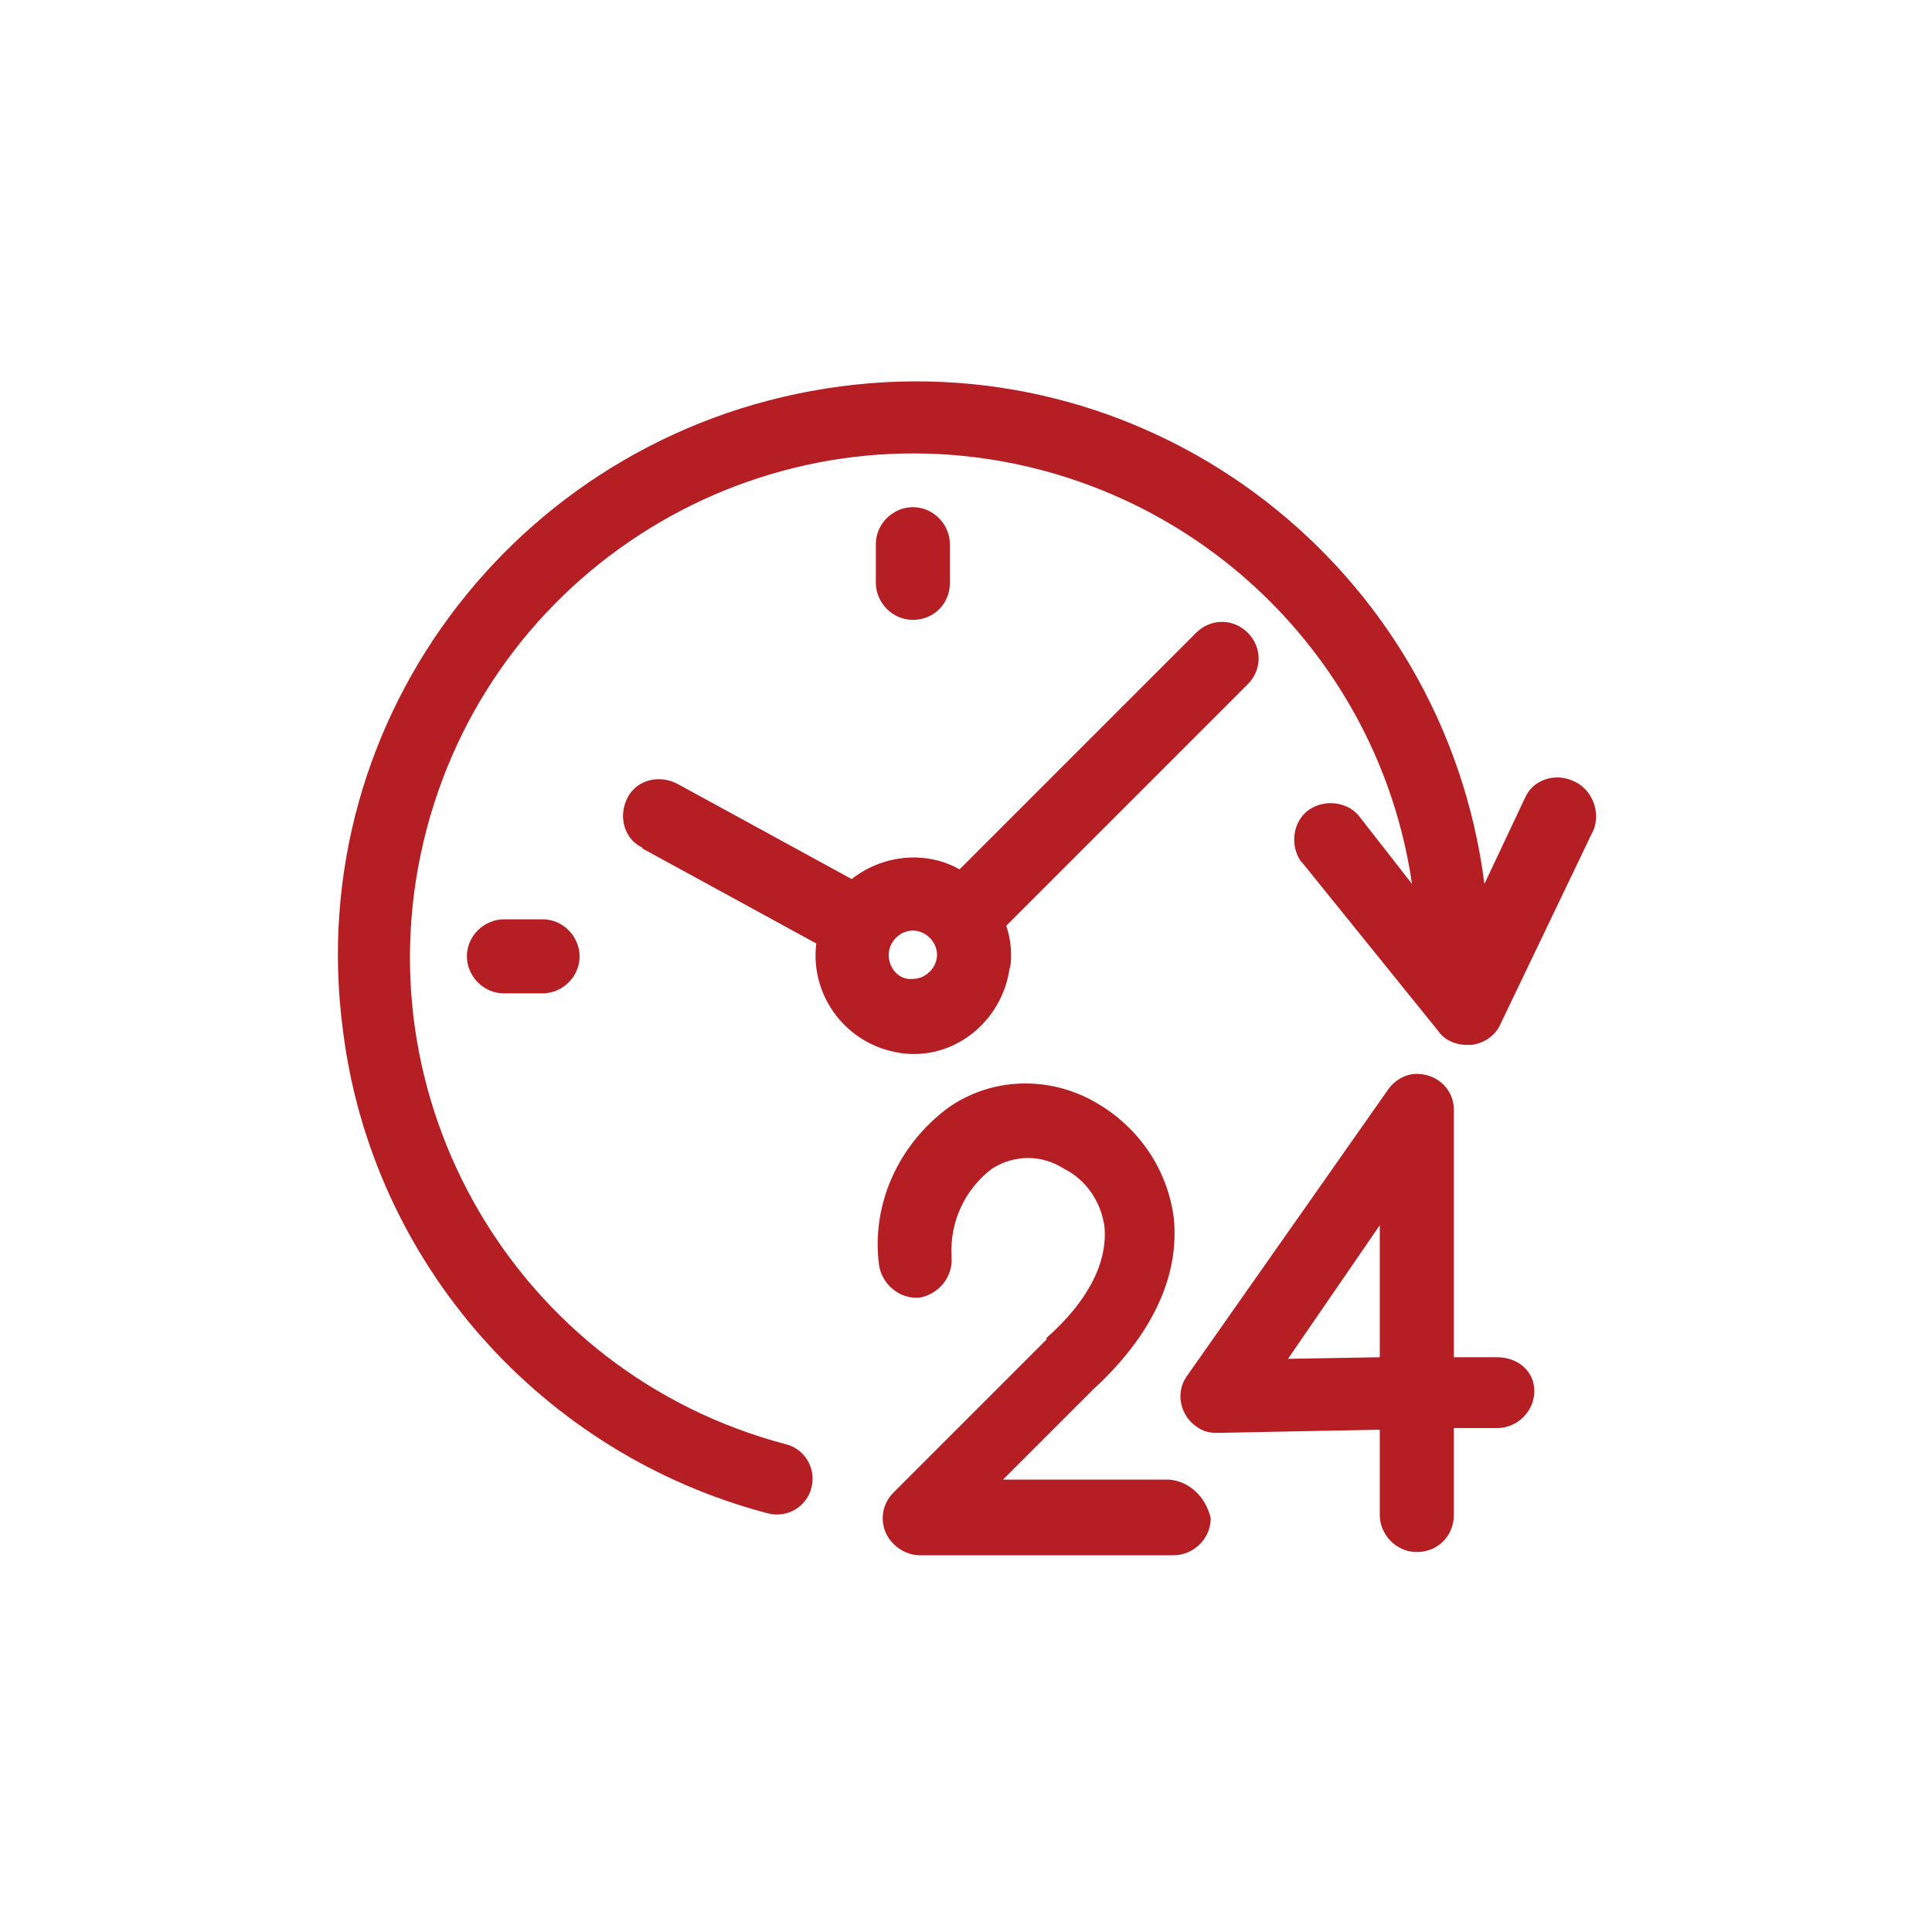 <?xml version="1.0" encoding="utf-8"?>
<!-- Generator: Adobe Illustrator 20.1.0, SVG Export Plug-In . SVG Version: 6.00 Build 0)  -->
<svg version="1.1" id="Layer_1" xmlns="http://www.w3.org/2000/svg" xmlns:xlink="http://www.w3.org/1999/xlink" x="0px" y="0px"
	 viewBox="0 0 120 120" style="enable-background:new 0 0 120 120;" xml:space="preserve">
<style type="text/css">
	.st0{fill:#B51F24;}
</style>
<title>24-7 Service</title>
<g>
	<path class="st0" d="M62.8,59.3c0-0.6-0.1-1.2-0.3-1.8l15-15c0.9-0.9,0.9-2.3,0-3.2c-0.9-0.9-2.3-0.9-3.2,0L59.6,54
		c-2.1-1.2-4.8-0.9-6.7,0.6l-10.8-5.9c-1.1-0.6-2.5-0.3-3.1,0.8s-0.3,2.5,0.8,3.1c0,0,0.1,0,0.1,0.1l10.8,5.9
		c-0.4,3.3,1.9,6.3,5.2,6.8s6.3-1.9,6.8-5.2C62.8,59.9,62.8,59.6,62.8,59.3L62.8,59.3z M55.2,59.3c0-0.8,0.7-1.5,1.5-1.5
		c0.8,0,1.5,0.7,1.5,1.5c0,0.8-0.7,1.5-1.5,1.5C55.9,60.9,55.2,60.2,55.2,59.3z"/>
	<path class="st0" d="M59,36.2v-2.4c0-1.2-1-2.3-2.3-2.3c-1.2,0-2.3,1-2.3,2.3v2.4c0,1.2,1,2.3,2.3,2.3C58,38.5,59,37.5,59,36.2
		L59,36.2z"/>
	<path class="st0" d="M31.3,57.1c-1.2,0-2.3,1-2.3,2.3c0,1.2,1,2.3,2.3,2.3h2.4c1.2,0,2.3-1,2.3-2.3c0-1.2-1-2.3-2.3-2.3H31.3z"/>
	<path class="st0" d="M97.7,48.5c-1.1-0.5-2.5-0.1-3,1.1l-2.5,5.3c-2.5-19.6-20.4-33.5-40-30.9s-33.5,20.4-30.9,40
		C23.1,78.4,33.6,90.3,47.7,94c1.2,0.3,2.4-0.4,2.7-1.6c0.3-1.2-0.4-2.4-1.6-2.7c-16.7-4.4-26.7-21.5-22.3-38.2s21.5-26.7,38.2-22.3
		c12.1,3.2,21.2,13.3,23,25.7l-3.2-4.1c-0.7-1-2.2-1.2-3.2-0.5c-1,0.7-1.2,2.2-0.5,3.2c0,0,0.1,0.1,0.1,0.1L89.3,64
		c0.4,0.6,1.1,0.9,1.8,0.9h0.3c0.8-0.1,1.5-0.6,1.8-1.3l5.8-12.1C99.4,50.4,98.9,49,97.7,48.5C97.8,48.5,97.8,48.5,97.7,48.5z"/>
	<path class="st0" d="M93,84.3L93,84.3h-2.7V68.9c0-1.2-1-2.2-2.3-2.2c-0.7,0-1.4,0.4-1.8,1L73.7,85.5c-0.7,1-0.4,2.4,0.6,3.1
		c0.4,0.3,0.8,0.4,1.3,0.4l0,0l10.1-0.2v5.3c0,1.2,1,2.3,2.3,2.3s2.3-1,2.3-2.3v-5.4H93c1.2,0,2.3-1,2.3-2.3S94.2,84.3,93,84.3
		L93,84.3z M85.7,84.3l-5.7,0.1l5.7-8.3V84.3z"/>
	<path class="st0" d="M72.6,91.9H62.3l5.6-5.6c3.6-3.3,5.4-7,5-10.7c-0.4-3-2.2-5.6-4.8-7.1c-2.9-1.7-6.5-1.6-9.2,0.3
		c-3.1,2.3-4.8,6-4.3,9.8c0.2,1.2,1.3,2.1,2.5,2c1.2-0.2,2.1-1.3,2-2.5c0,0,0-0.1,0-0.1c-0.1-2.1,0.8-4.1,2.5-5.4
		c1.4-0.9,3.1-0.9,4.5,0c1.4,0.7,2.3,2.1,2.5,3.6c0.2,2.2-1,4.6-3.6,6.9l0,0.1h0l-9.5,9.5c-0.9,0.9-0.9,2.3,0,3.2
		c0.4,0.4,1,0.7,1.6,0.7h15.8c1.2,0,2.3-1,2.3-2.3C74.9,93,73.9,92,72.6,91.9L72.6,91.9z"/>
</g>
</svg>
